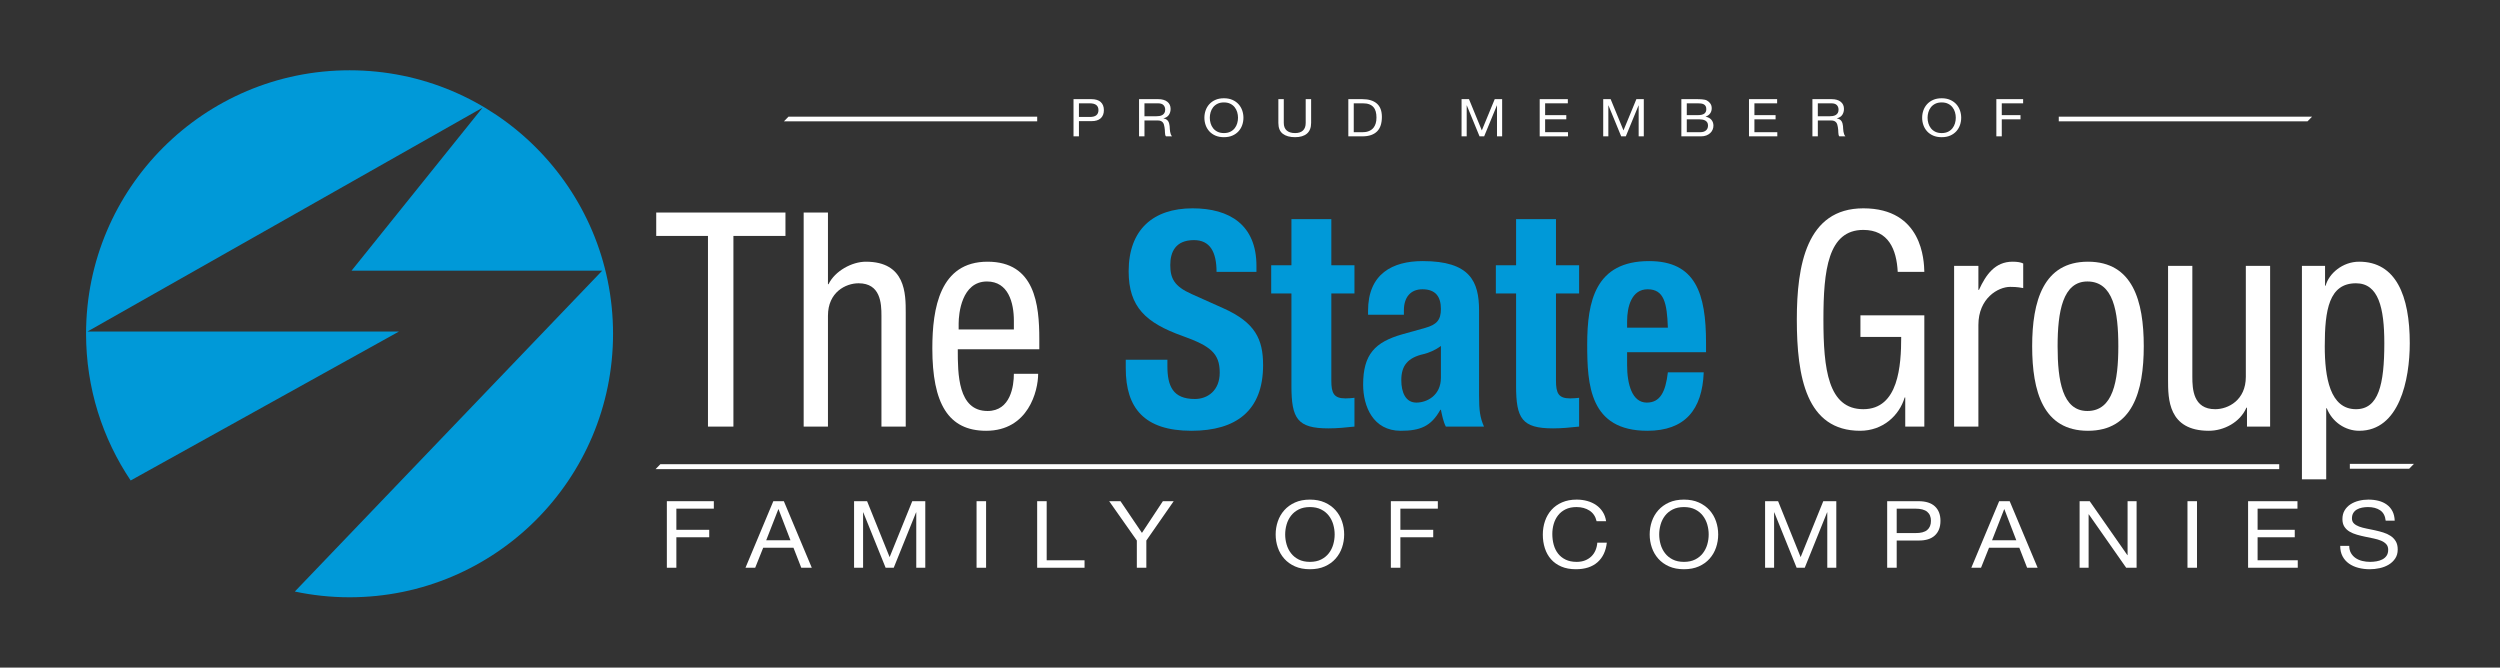 <?xml version="1.0" encoding="iso-8859-1"?>
<!-- Generator: Adobe Illustrator 29.4.0, SVG Export Plug-In . SVG Version: 9.03 Build 0)  -->
<svg version="1.1" id="Layer_1" xmlns="http://www.w3.org/2000/svg" xmlns:xlink="http://www.w3.org/1999/xlink" x="0px" y="0px"
	 width="672.102px" height="179.47px" viewBox="0 0 672.102 179.47" enable-background="new 0 0 672.102 179.47"
	 xml:space="preserve">
<rect x="0" y="0" width="672.102" height="179.47" fill="#333333" stroke="none"/>
<g>
	<g>
		<path fill="#FFFFFF" d="M293.408,26.655c1.104,0,1.941,0.259,2.509,0.777c0.567,0.518,0.852,1.245,0.852,2.178
			c0,0.934-0.284,1.663-0.852,2.186c-0.568,0.523-1.404,0.78-2.509,0.771h-3.345v4.09h-1.458V26.655H293.408z M292.917,31.445
			c0.829,0.01,1.435-0.145,1.818-0.462c0.384-0.317,0.576-0.775,0.576-1.373s-0.192-1.053-0.576-1.366
			c-0.383-0.313-0.99-0.469-1.818-0.469h-2.854v3.67H292.917z"/>
		<path fill="#FFFFFF" d="M311.376,26.655c1.043,0,1.859,0.233,2.447,0.7c0.588,0.467,0.882,1.107,0.882,1.919
			c0,0.607-0.151,1.139-0.453,1.597c-0.302,0.458-0.785,0.771-1.45,0.938v0.028c0.317,0.056,0.576,0.149,0.775,0.28
			c0.2,0.131,0.358,0.287,0.476,0.469s0.205,0.385,0.261,0.609s0.1,0.458,0.131,0.7c0.02,0.243,0.036,0.49,0.046,0.743
			c0.01,0.252,0.036,0.5,0.077,0.742c0.041,0.243,0.1,0.474,0.176,0.693c0.077,0.22,0.192,0.414,0.345,0.582h-1.626
			c-0.102-0.103-0.171-0.243-0.207-0.42c-0.036-0.177-0.059-0.375-0.069-0.595c-0.01-0.219-0.021-0.455-0.031-0.708
			c-0.01-0.252-0.041-0.5-0.092-0.742c-0.041-0.243-0.092-0.474-0.153-0.694c-0.062-0.219-0.159-0.411-0.292-0.574
			c-0.133-0.163-0.307-0.294-0.521-0.392s-0.501-0.147-0.859-0.147h-3.56v4.272h-1.458V26.655H311.376z M311.682,31.193
			c0.307-0.046,0.576-0.138,0.806-0.273s0.414-0.317,0.552-0.546s0.207-0.525,0.207-0.89c0-0.504-0.153-0.915-0.46-1.233
			c-0.307-0.317-0.803-0.476-1.488-0.476h-3.622v3.488h3.038C311.053,31.263,311.376,31.24,311.682,31.193z"/>
		<path fill="#FFFFFF" d="M324.119,29.687c0.22-0.63,0.55-1.188,0.99-1.674c0.439-0.485,0.987-0.873,1.642-1.163
			c0.654-0.289,1.417-0.434,2.286-0.434s1.632,0.145,2.286,0.434c0.655,0.29,1.202,0.677,1.642,1.163
			c0.439,0.486,0.77,1.044,0.99,1.674c0.22,0.63,0.33,1.287,0.33,1.968c0,0.682-0.11,1.338-0.33,1.968
			c-0.22,0.63-0.55,1.188-0.99,1.674c-0.44,0.486-0.987,0.871-1.642,1.156c-0.654,0.285-1.417,0.427-2.286,0.427
			s-1.632-0.143-2.286-0.427c-0.655-0.285-1.202-0.67-1.642-1.156c-0.44-0.485-0.77-1.043-0.99-1.674
			c-0.22-0.63-0.33-1.287-0.33-1.968C323.789,30.974,323.899,30.318,324.119,29.687z M325.461,33.147
			c0.144,0.49,0.369,0.932,0.675,1.324c0.307,0.393,0.701,0.708,1.182,0.946c0.48,0.238,1.053,0.357,1.718,0.357
			s1.238-0.119,1.719-0.357c0.48-0.238,0.875-0.553,1.181-0.946c0.307-0.392,0.532-0.833,0.675-1.324s0.215-0.987,0.215-1.492
			c0-0.504-0.072-1.002-0.215-1.492s-0.368-0.932-0.675-1.324c-0.307-0.392-0.701-0.708-1.181-0.945
			c-0.481-0.238-1.054-0.357-1.719-0.357s-1.238,0.119-1.718,0.357c-0.481,0.238-0.875,0.553-1.182,0.945
			c-0.307,0.392-0.532,0.833-0.675,1.324c-0.143,0.49-0.215,0.988-0.215,1.492C325.246,32.16,325.318,32.657,325.461,33.147z"/>
		<path fill="#FFFFFF" d="M351.362,35.921c-0.747,0.64-1.811,0.959-3.191,0.959c-1.412,0-2.514-0.306-3.307-0.917
			c-0.793-0.612-1.189-1.585-1.189-2.921v-6.388h1.458v6.388c0,0.896,0.261,1.576,0.782,2.038c0.522,0.462,1.274,0.694,2.256,0.694
			c0.931,0,1.639-0.231,2.125-0.694c0.486-0.462,0.729-1.142,0.729-2.038v-6.388h1.458v6.388
			C352.482,34.322,352.108,35.282,351.362,35.921z"/>
		<path fill="#FFFFFF" d="M366.245,26.655c1.688,0,2.987,0.392,3.897,1.176c0.91,0.785,1.365,1.98,1.365,3.586
			c0,0.84-0.103,1.585-0.307,2.234c-0.205,0.649-0.521,1.196-0.951,1.639s-0.978,0.782-1.642,1.016
			c-0.665,0.233-1.453,0.35-2.363,0.35h-3.759V26.655H366.245z M366.368,35.536c0.163,0,0.368-0.012,0.613-0.035
			c0.246-0.023,0.507-0.079,0.783-0.168c0.275-0.089,0.549-0.217,0.82-0.385s0.514-0.397,0.729-0.687s0.392-0.651,0.53-1.085
			c0.138-0.435,0.207-0.96,0.207-1.576c0-0.598-0.064-1.132-0.192-1.604s-0.337-0.873-0.629-1.205
			c-0.291-0.332-0.667-0.583-1.128-0.757c-0.46-0.172-1.028-0.259-1.703-0.259h-2.455v7.761H366.368z"/>
		<path fill="#FFFFFF" d="M394.923,26.655l3.452,8.405l3.468-8.405h1.994v10.002h-1.381v-8.321h-0.03l-3.422,8.321h-1.243
			l-3.422-8.321h-0.03v8.321h-1.381V26.655H394.923z"/>
		<path fill="#FFFFFF" d="M421.498,26.655v1.121h-6.107v3.18h5.692v1.121h-5.692v3.46h6.153v1.121h-7.61V26.655H421.498z"/>
		<path fill="#FFFFFF" d="M433.006,26.655l3.452,8.405l3.468-8.405h1.994v10.002h-1.381v-8.321h-0.03l-3.422,8.321h-1.243
			l-3.422-8.321h-0.03v8.321h-1.381V26.655H433.006z"/>
		<path fill="#FFFFFF" d="M455.991,26.655c0.235,0,0.488,0.002,0.76,0.007c0.271,0.005,0.539,0.019,0.806,0.042
			c0.266,0.023,0.514,0.059,0.744,0.105c0.229,0.047,0.427,0.117,0.591,0.21c0.357,0.196,0.662,0.467,0.912,0.812
			c0.251,0.346,0.376,0.771,0.376,1.275c0,0.532-0.141,0.993-0.422,1.38c-0.281,0.388-0.683,0.675-1.204,0.862v0.028
			c0.675,0.131,1.191,0.411,1.55,0.84c0.357,0.43,0.537,0.953,0.537,1.569c0,0.364-0.072,0.719-0.215,1.064
			c-0.144,0.346-0.355,0.651-0.637,0.917s-0.629,0.481-1.044,0.645c-0.414,0.164-0.893,0.245-1.435,0.245h-5.293V26.655H455.991z
			 M456.391,30.955c0.828,0,1.424-0.133,1.787-0.399s0.545-0.666,0.545-1.198c0-0.355-0.062-0.635-0.185-0.841
			c-0.122-0.205-0.291-0.364-0.506-0.476c-0.215-0.112-0.463-0.185-0.744-0.217c-0.282-0.033-0.581-0.049-0.897-0.049h-2.916v3.18
			H456.391z M457.127,35.536c0.645,0,1.147-0.159,1.511-0.477c0.363-0.317,0.545-0.756,0.545-1.316c0-0.327-0.066-0.598-0.199-0.812
			s-0.31-0.385-0.529-0.512c-0.221-0.126-0.474-0.214-0.76-0.266c-0.286-0.051-0.583-0.077-0.89-0.077h-3.33v3.46H457.127z"/>
		<path fill="#FFFFFF" d="M477.765,26.655v1.121h-6.107v3.18h5.692v1.121h-5.692v3.46h6.153v1.121h-7.61V26.655H477.765z"/>
		<path fill="#FFFFFF" d="M492.403,26.655c1.043,0,1.858,0.233,2.447,0.7c0.588,0.467,0.882,1.107,0.882,1.919
			c0,0.607-0.15,1.139-0.452,1.597s-0.785,0.771-1.45,0.938v0.028c0.317,0.056,0.575,0.149,0.775,0.28
			c0.199,0.131,0.357,0.287,0.476,0.469c0.117,0.182,0.204,0.385,0.261,0.609c0.056,0.224,0.1,0.458,0.13,0.7
			c0.021,0.243,0.036,0.49,0.046,0.743c0.011,0.252,0.036,0.5,0.077,0.742c0.041,0.243,0.1,0.474,0.177,0.693
			c0.076,0.22,0.191,0.414,0.345,0.582h-1.626c-0.103-0.103-0.172-0.243-0.207-0.42c-0.036-0.177-0.06-0.375-0.069-0.595
			c-0.011-0.219-0.021-0.455-0.031-0.708c-0.01-0.252-0.041-0.5-0.092-0.742c-0.041-0.243-0.092-0.474-0.153-0.694
			c-0.062-0.219-0.158-0.411-0.291-0.574c-0.134-0.163-0.308-0.294-0.522-0.392s-0.501-0.147-0.859-0.147h-3.56v4.272h-1.457V26.655
			H492.403z M492.709,31.193c0.307-0.046,0.575-0.138,0.806-0.273s0.414-0.317,0.553-0.546c0.138-0.229,0.207-0.525,0.207-0.89
			c0-0.504-0.153-0.915-0.461-1.233c-0.307-0.317-0.803-0.476-1.488-0.476h-3.621v3.488h3.038
			C492.08,31.263,492.403,31.24,492.709,31.193z"/>
		<path fill="#FFFFFF" d="M517.083,29.687c0.22-0.63,0.55-1.188,0.989-1.674c0.44-0.485,0.987-0.873,1.643-1.163
			c0.654-0.289,1.416-0.434,2.286-0.434c0.869,0,1.631,0.145,2.286,0.434c0.654,0.29,1.201,0.677,1.642,1.163
			c0.439,0.486,0.77,1.044,0.989,1.674c0.221,0.63,0.33,1.287,0.33,1.968c0,0.682-0.109,1.338-0.33,1.968
			c-0.22,0.63-0.55,1.188-0.989,1.674c-0.44,0.486-0.987,0.871-1.642,1.156c-0.655,0.285-1.417,0.427-2.286,0.427
			c-0.87,0-1.632-0.143-2.286-0.427c-0.655-0.285-1.202-0.67-1.643-1.156c-0.439-0.485-0.77-1.043-0.989-1.674
			c-0.22-0.63-0.33-1.287-0.33-1.968C516.753,30.974,516.864,30.318,517.083,29.687z M518.426,33.147
			c0.143,0.49,0.368,0.932,0.675,1.324c0.307,0.393,0.7,0.708,1.182,0.946c0.48,0.238,1.054,0.357,1.719,0.357
			c0.664,0,1.237-0.119,1.718-0.357c0.481-0.238,0.875-0.553,1.182-0.946c0.307-0.392,0.532-0.833,0.676-1.324
			c0.143-0.49,0.215-0.987,0.215-1.492c0-0.504-0.072-1.002-0.215-1.492c-0.144-0.49-0.369-0.932-0.676-1.324
			s-0.7-0.708-1.182-0.945c-0.48-0.238-1.054-0.357-1.718-0.357c-0.665,0-1.238,0.119-1.719,0.357
			c-0.481,0.238-0.875,0.553-1.182,0.945s-0.532,0.833-0.675,1.324c-0.144,0.49-0.215,0.988-0.215,1.492
			C518.211,32.16,518.283,32.657,518.426,33.147z"/>
		<path fill="#FFFFFF" d="M543.897,26.655v1.121h-5.739v3.18h5.033v1.121h-5.033v4.581h-1.457V26.655H543.897z"/>
	</g>
	<path fill="#0099D8" d="M93.975,18.898c-39.122,0-70.837,31.715-70.837,70.837c0,14.6,4.421,28.166,11.991,39.439l72.144-40.053
		H23.525l106.211-60.177L94.517,72.759h67.387l-82.647,86.272c4.748,1.004,9.669,1.541,14.717,1.541
		c39.122,0,70.837-31.716,70.837-70.837C164.812,50.612,133.097,18.898,93.975,18.898z"/>
	<g>
		<path fill="#FFFFFF" d="M197.172,114.682h-6.84v-51.26h-13.913v-6.287h34.744v6.287h-13.991V114.682z"/>
		<path fill="#FFFFFF" d="M216.06,57.136h6.529v19.263h0.155c1.71-3.546,6.296-6.044,10.027-6.044
			c10.726,0,10.726,8.624,10.726,13.701v30.627h-6.529V84.861c0-3.305-0.233-8.705-6.141-8.705c-3.498,0-8.239,2.418-8.239,8.705
			v29.821h-6.529V57.136z"/>
		<path fill="#FFFFFF" d="M257.49,93.888c0,6.609,0,16.603,8.006,16.603c6.218,0,7.073-6.77,7.073-9.993h6.529
			c0,4.594-2.643,15.312-13.991,15.312c-10.183,0-14.458-7.334-14.458-22.164c0-10.8,2.021-23.292,14.846-23.292
			c12.747,0,13.913,11.525,13.913,20.794v2.74H257.49z M272.57,88.569v-2.337c0-4.836-1.477-10.558-7.229-10.558
			c-6.84,0-7.617,8.704-7.617,11.283v1.612H272.57z"/>
		<path fill="#0099D8" d="M313.843,96.709v1.692c0,5.399,1.477,8.865,7.384,8.865c3.42,0,6.685-2.257,6.685-7.093
			c0-5.238-2.565-7.173-9.949-9.832c-9.949-3.547-14.535-7.818-14.535-17.409c0-11.203,6.607-16.926,17.178-16.926
			c9.949,0,17.178,4.433,17.178,15.475v1.612h-10.727c0-5.4-1.788-8.543-6.063-8.543c-5.052,0-6.374,3.305-6.374,6.689
			c0,3.546,1.01,5.723,5.752,7.818L329,82.927c8.395,3.788,10.571,8.221,10.571,15.233c0,12.17-7.151,17.65-19.276,17.65
			c-12.67,0-17.645-6.125-17.645-16.764v-2.337H313.843z"/>
		<path fill="#0099D8" d="M347.189,58.909h10.727v12.412h6.218v7.576h-6.218v23.454c0,3.385,0.7,4.755,3.809,4.755
			c0.855,0,1.71-0.08,2.41-0.161v7.737c-2.332,0.242-4.508,0.483-6.996,0.483c-8.395,0-9.949-2.659-9.949-11.444V78.897h-5.441
			v-7.576h5.441V58.909z"/>
		<path fill="#0099D8" d="M367.787,84.619v-1.048c0-9.994,6.606-13.379,14.69-13.379c12.747,0,15.157,5.48,15.157,13.298V106.3
			c0,4.029,0.233,5.884,1.321,8.382h-10.261c-0.699-1.37-1.01-3.062-1.321-4.514h-0.155c-2.487,4.514-5.519,5.642-10.648,5.642
			c-7.462,0-10.104-6.608-10.104-12.411c0-8.141,3.187-11.445,10.57-13.541l6.063-1.693c3.187-0.886,4.274-2.176,4.274-5.077
			c0-3.305-1.398-5.32-4.975-5.32c-3.265,0-4.975,2.257-4.975,5.642v1.209H367.787z M387.374,93.001
			c-1.477,1.129-3.265,1.854-4.586,2.176c-4.353,0.968-6.062,3.144-6.062,7.013c0,3.304,1.166,6.044,4.042,6.044
			s6.606-1.934,6.606-6.689V93.001z"/>
		<path fill="#0099D8" d="M407.584,58.909h10.727v12.412h6.219v7.576h-6.219v23.454c0,3.385,0.699,4.755,3.809,4.755
			c0.855,0,1.71-0.08,2.41-0.161v7.737c-2.332,0.242-4.509,0.483-6.996,0.483c-8.395,0-9.949-2.659-9.949-11.444V78.897h-5.44
			v-7.576h5.44V58.909z"/>
		<path fill="#0099D8" d="M437.431,94.694v3.466c0,5.078,1.321,10.074,5.286,10.074c3.575,0,5.052-2.82,5.674-8.14h9.639
			c-0.389,10.074-5.053,15.716-15.157,15.716c-15.546,0-16.168-12.411-16.168-23.212c0-11.605,2.177-22.405,16.635-22.405
			c12.514,0,15.312,8.704,15.312,22.003v2.498H437.431z M448.391,88.085c-0.233-6.609-1.011-10.316-5.44-10.316
			c-4.275,0-5.52,4.594-5.52,8.624v1.692H448.391z"/>
		<path fill="#FFFFFF" d="M510.186,73.094c-0.312-6.045-2.487-11.284-9.25-11.284c-9.482,0-10.727,10.8-10.727,24.099
			c0,13.298,1.244,24.098,10.727,24.098c9.483,0,10.183-11.767,10.183-19.424h-10.96v-5.803h17.178v29.901h-5.13v-7.818h-0.155
			c-1.477,4.917-5.907,8.946-11.97,8.946c-14.458,0-17.023-14.427-17.023-29.901c0-14.508,2.565-29.902,17.878-29.902
			c15.935,0,16.323,14.104,16.4,17.087H510.186z"/>
		<path fill="#FFFFFF" d="M525.344,71.482h6.529v6.448h0.155c1.865-4.111,4.353-7.576,9.017-7.576c1.321,0,2.254,0.161,2.876,0.483
			v6.609c-0.622-0.081-1.399-0.322-3.498-0.322c-3.265,0-8.55,3.062-8.55,10.236v27.322h-6.529V71.482z"/>
		<path fill="#FFFFFF" d="M561.331,70.354c12.048,0,15.001,10.558,15.001,22.729c0,12.17-3.031,22.728-15.001,22.728
			c-12.048,0-15.002-10.558-15.002-22.728C546.329,80.912,549.361,70.354,561.331,70.354z M569.492,93.082
			c0-9.35-1.321-17.409-8.316-17.409c-6.607,0-8.007,8.06-8.007,17.409c0,9.349,1.322,17.408,8.007,17.408
			C568.093,110.491,569.492,102.431,569.492,93.082z"/>
		<path fill="#FFFFFF" d="M610.3,114.682h-6.218v-5.077h-0.155c-1.711,3.949-6.063,6.205-10.105,6.205
			c-10.959,0-10.959-8.623-10.959-13.701V71.482h6.529v29.821c0,3.305,0.232,8.704,6.14,8.704c3.498,0,8.239-2.418,8.239-8.704
			V71.482h6.529V114.682z"/>
		<path fill="#FFFFFF" d="M618.851,71.482h6.218v5.32h0.155c0.855-3.224,4.509-6.448,9.017-6.448
			c9.872,0,13.603,9.107,13.603,21.922c0,9.833-2.798,23.534-13.603,23.534c-3.73,0-7.229-2.337-8.705-6.044h-0.155v19.101h-6.529
			V71.482z M633.386,110.007c6.062,0,7.617-6.608,7.617-17.731c0-9.51-1.555-16.119-7.617-16.119c-7.229,0-8.395,7.093-8.395,16.926
			C624.992,101.464,626.39,110.007,633.386,110.007z"/>
	</g>
	<polygon fill="#FFFFFF" points="612.747,126.114 176.248,126.114 177.527,124.801 612.747,124.801 	"/>
	<polygon fill="#FFFFFF" points="620.354,32.618 553.481,32.618 553.481,31.374 621.566,31.374 	"/>
	<polygon fill="#FFFFFF" points="211.966,31.374 278.839,31.374 278.839,32.618 210.754,32.618 	"/>
	<g>
		<g>
			<path fill="#FFFFFF" d="M191.906,134.742v2.005h-10.071v5.688h8.833v2.004h-8.833v8.194h-2.558v-17.892H191.906z"/>
			<path fill="#FFFFFF" d="M210.73,134.742l7.513,17.892h-2.828l-2.101-5.388h-8.132l-2.154,5.388h-2.612l7.486-17.892H210.73z
				 M212.507,145.241l-3.205-8.344h-0.054l-3.259,8.344H212.507z"/>
			<path fill="#FFFFFF" d="M233.108,134.742l6.059,15.035l6.086-15.035h3.5v17.892h-2.423v-14.885h-0.054l-6.005,14.885h-2.181
				l-6.005-14.885h-0.054v14.885h-2.424v-17.892H233.108z"/>
			<path fill="#FFFFFF" d="M265.099,134.742v17.892h-2.559v-17.892H265.099z"/>
			<path fill="#FFFFFF" d="M281.39,134.742v15.887h10.179v2.005h-12.737v-17.892H281.39z"/>
			<path fill="#FFFFFF" d="M308.185,152.633h-2.558v-7.317l-7.433-10.574h3.043l5.763,8.52l5.628-8.52h2.908l-7.352,10.574V152.633z
				"/>
			<path fill="#FFFFFF" d="M343.529,140.166c0.386-1.127,0.965-2.125,1.737-2.994c0.771-0.868,1.732-1.562,2.881-2.08
				c1.148-0.518,2.486-0.776,4.012-0.776s2.863,0.259,4.013,0.776c1.148,0.519,2.109,1.212,2.881,2.08
				c0.771,0.869,1.351,1.867,1.737,2.994c0.386,1.128,0.579,2.302,0.579,3.521c0,1.219-0.193,2.393-0.579,3.521
				c-0.386,1.127-0.965,2.126-1.737,2.994c-0.772,0.869-1.733,1.558-2.881,2.067c-1.149,0.51-2.487,0.765-4.013,0.765
				s-2.864-0.255-4.012-0.765c-1.149-0.51-2.11-1.198-2.881-2.067c-0.772-0.868-1.351-1.867-1.737-2.994
				c-0.386-1.128-0.579-2.302-0.579-3.521C342.95,142.468,343.143,141.294,343.529,140.166z M345.886,146.356
				c0.251,0.877,0.646,1.667,1.185,2.368c0.539,0.702,1.229,1.266,2.073,1.691s1.849,0.639,3.016,0.639s2.172-0.213,3.016-0.639
				s1.535-0.989,2.074-1.691c0.539-0.701,0.933-1.491,1.185-2.368s0.377-1.767,0.377-2.668c0-0.902-0.125-1.792-0.377-2.669
				s-0.646-1.666-1.185-2.368c-0.539-0.701-1.23-1.266-2.074-1.691s-1.849-0.639-3.016-0.639s-2.172,0.213-3.016,0.639
				s-1.535,0.99-2.073,1.691c-0.539,0.702-0.934,1.491-1.185,2.368s-0.377,1.767-0.377,2.669
				C345.509,144.589,345.634,145.479,345.886,146.356z"/>
			<path fill="#FFFFFF" d="M386.549,134.742v2.005h-10.071v5.688h8.832v2.004h-8.832v8.194h-2.559v-17.892H386.549z"/>
			<path fill="#FFFFFF" d="M427.332,137.273c-0.979-0.635-2.142-0.952-3.487-0.952c-1.149,0-2.133,0.2-2.949,0.602
				c-0.817,0.4-1.49,0.939-2.02,1.616c-0.529,0.676-0.92,1.449-1.172,2.317c-0.251,0.869-0.377,1.771-0.377,2.706
				c0,1.02,0.126,1.984,0.377,2.895c0.252,0.911,0.643,1.704,1.172,2.381c0.529,0.676,1.207,1.215,2.033,1.616
				c0.825,0.4,1.813,0.601,2.962,0.601c0.844,0,1.593-0.129,2.249-0.388c0.655-0.259,1.221-0.618,1.696-1.078
				c0.476-0.459,0.849-1.006,1.117-1.641c0.27-0.635,0.432-1.319,0.485-2.055h2.558c-0.251,2.255-1.086,4.009-2.504,5.262
				c-1.419,1.253-3.357,1.88-5.816,1.88c-1.491,0-2.792-0.238-3.905-0.715c-1.113-0.476-2.037-1.131-2.773-1.967
				c-0.736-0.835-1.288-1.82-1.656-2.957c-0.368-1.136-0.552-2.355-0.552-3.658s0.197-2.526,0.592-3.671
				c0.396-1.145,0.974-2.143,1.737-2.994c0.763-0.853,1.714-1.524,2.854-2.018c1.14-0.492,2.446-0.739,3.918-0.739
				c1.006,0,1.957,0.125,2.854,0.376c0.897,0.25,1.696,0.618,2.396,1.103s1.284,1.09,1.751,1.816s0.771,1.566,0.915,2.519h-2.558
				C428.943,138.86,428.31,137.908,427.332,137.273z"/>
			<path fill="#FFFFFF" d="M444.082,140.166c0.386-1.127,0.965-2.125,1.736-2.994c0.772-0.868,1.732-1.562,2.882-2.08
				c1.148-0.518,2.486-0.776,4.013-0.776c1.525,0,2.863,0.259,4.012,0.776c1.149,0.519,2.109,1.212,2.882,2.08
				c0.771,0.869,1.351,1.867,1.737,2.994c0.386,1.128,0.578,2.302,0.578,3.521c0,1.219-0.192,2.393-0.578,3.521
				c-0.387,1.127-0.966,2.126-1.737,2.994c-0.772,0.869-1.732,1.558-2.882,2.067c-1.148,0.51-2.486,0.765-4.012,0.765
				c-1.526,0-2.864-0.255-4.013-0.765c-1.149-0.51-2.109-1.198-2.882-2.067c-0.771-0.868-1.351-1.867-1.736-2.994
				c-0.387-1.128-0.579-2.302-0.579-3.521C443.503,142.468,443.696,141.294,444.082,140.166z M446.439,146.356
				c0.251,0.877,0.646,1.667,1.185,2.368c0.538,0.702,1.229,1.266,2.073,1.691s1.849,0.639,3.017,0.639
				c1.166,0,2.172-0.213,3.016-0.639s1.535-0.989,2.073-1.691c0.539-0.701,0.934-1.491,1.186-2.368
				c0.251-0.877,0.377-1.767,0.377-2.668c0-0.902-0.126-1.792-0.377-2.669c-0.252-0.877-0.646-1.666-1.186-2.368
				c-0.538-0.701-1.229-1.266-2.073-1.691s-1.85-0.639-3.016-0.639c-1.168,0-2.173,0.213-3.017,0.639s-1.535,0.99-2.073,1.691
				c-0.539,0.702-0.934,1.491-1.185,2.368c-0.252,0.877-0.377,1.767-0.377,2.669C446.062,144.589,446.187,145.479,446.439,146.356z"
				/>
			<path fill="#FFFFFF" d="M478.026,134.742l6.059,15.035l6.086-15.035h3.501v17.892h-2.424v-14.885h-0.054l-6.005,14.885h-2.182
				l-6.005-14.885h-0.054v14.885h-2.424v-17.892H478.026z"/>
			<path fill="#FFFFFF" d="M515.78,134.742c1.938,0,3.406,0.464,4.403,1.391c0.996,0.928,1.494,2.227,1.494,3.896
				c0,1.671-0.498,2.974-1.494,3.909c-0.997,0.936-2.465,1.396-4.403,1.378h-5.87v7.317h-2.559v-17.892H515.78z M514.918,143.312
				c1.454,0.017,2.518-0.259,3.19-0.827c0.674-0.567,1.01-1.387,1.01-2.456c0-1.068-0.336-1.883-1.01-2.442
				c-0.673-0.56-1.736-0.84-3.19-0.84h-5.009v6.565H514.918z"/>
			<path fill="#FFFFFF" d="M540.285,134.742l7.513,17.892h-2.827l-2.101-5.388h-8.133l-2.154,5.388h-2.611l7.485-17.892H540.285z
				 M542.063,145.241l-3.205-8.344h-0.054l-3.258,8.344H542.063z"/>
			<path fill="#FFFFFF" d="M561.801,134.742l10.126,14.509h0.054v-14.509h2.424v17.892h-2.801l-10.045-14.358h-0.054v14.358h-2.424
				v-17.892H561.801z"/>
			<path fill="#FFFFFF" d="M590.642,134.742v17.892h-2.559v-17.892H590.642z"/>
			<path fill="#FFFFFF" d="M617.652,134.742v2.005h-10.718v5.688h9.99v2.004h-9.99v6.189h10.798v2.005h-13.356v-17.892H617.652z"/>
			<path fill="#FFFFFF" d="M639.881,137.185c-0.853-0.576-1.943-0.864-3.271-0.864c-0.539,0-1.068,0.05-1.589,0.15
				c-0.521,0.1-0.983,0.268-1.387,0.501c-0.404,0.234-0.728,0.547-0.97,0.939s-0.363,0.882-0.363,1.466
				c0,0.552,0.175,0.999,0.524,1.341c0.351,0.343,0.817,0.622,1.4,0.84c0.583,0.217,1.243,0.396,1.979,0.538
				c0.736,0.143,1.485,0.297,2.249,0.464c0.763,0.167,1.512,0.363,2.248,0.589s1.396,0.53,1.979,0.914
				c0.583,0.385,1.05,0.869,1.4,1.454c0.35,0.585,0.525,1.319,0.525,2.205c0,0.952-0.229,1.767-0.688,2.443
				c-0.457,0.676-1.046,1.228-1.764,1.653s-1.521,0.735-2.41,0.927c-0.889,0.192-1.772,0.289-2.652,0.289
				c-1.077,0-2.097-0.126-3.057-0.376c-0.96-0.251-1.804-0.631-2.531-1.141c-0.727-0.509-1.302-1.161-1.724-1.954
				c-0.422-0.794-0.633-1.733-0.633-2.819h2.424c0,0.752,0.157,1.399,0.472,1.942c0.313,0.543,0.727,0.989,1.238,1.34
				c0.512,0.352,1.108,0.61,1.791,0.777c0.682,0.167,1.382,0.25,2.101,0.25c0.574,0,1.153-0.05,1.736-0.149
				c0.584-0.101,1.108-0.271,1.576-0.515c0.466-0.241,0.843-0.571,1.131-0.989c0.287-0.417,0.431-0.952,0.431-1.604
				c0-0.618-0.175-1.119-0.525-1.504c-0.35-0.384-0.817-0.697-1.4-0.939s-1.243-0.438-1.979-0.589s-1.485-0.305-2.248-0.464
				c-0.764-0.158-1.513-0.342-2.249-0.551s-1.396-0.484-1.979-0.827c-0.584-0.342-1.051-0.785-1.4-1.328
				c-0.351-0.543-0.525-1.224-0.525-2.042c0-0.902,0.197-1.683,0.593-2.343c0.395-0.66,0.919-1.203,1.575-1.629
				c0.655-0.426,1.4-0.743,2.235-0.952c0.834-0.209,1.691-0.313,2.571-0.313c0.987,0,1.902,0.108,2.747,0.326
				c0.844,0.217,1.584,0.56,2.222,1.027c0.637,0.468,1.14,1.057,1.508,1.767c0.367,0.71,0.569,1.558,0.605,2.543h-2.424
				C641.232,138.693,640.734,137.761,639.881,137.185z"/>
		</g>
	</g>
	<polygon fill="#FFFFFF" points="647.685,126.013 631.734,126.013 631.734,124.7 648.964,124.7 	"/>
</g>
<g>
</g>
<g>
</g>
<g>
</g>
<g>
</g>
<g>
</g>
<g>
</g>
</svg>
